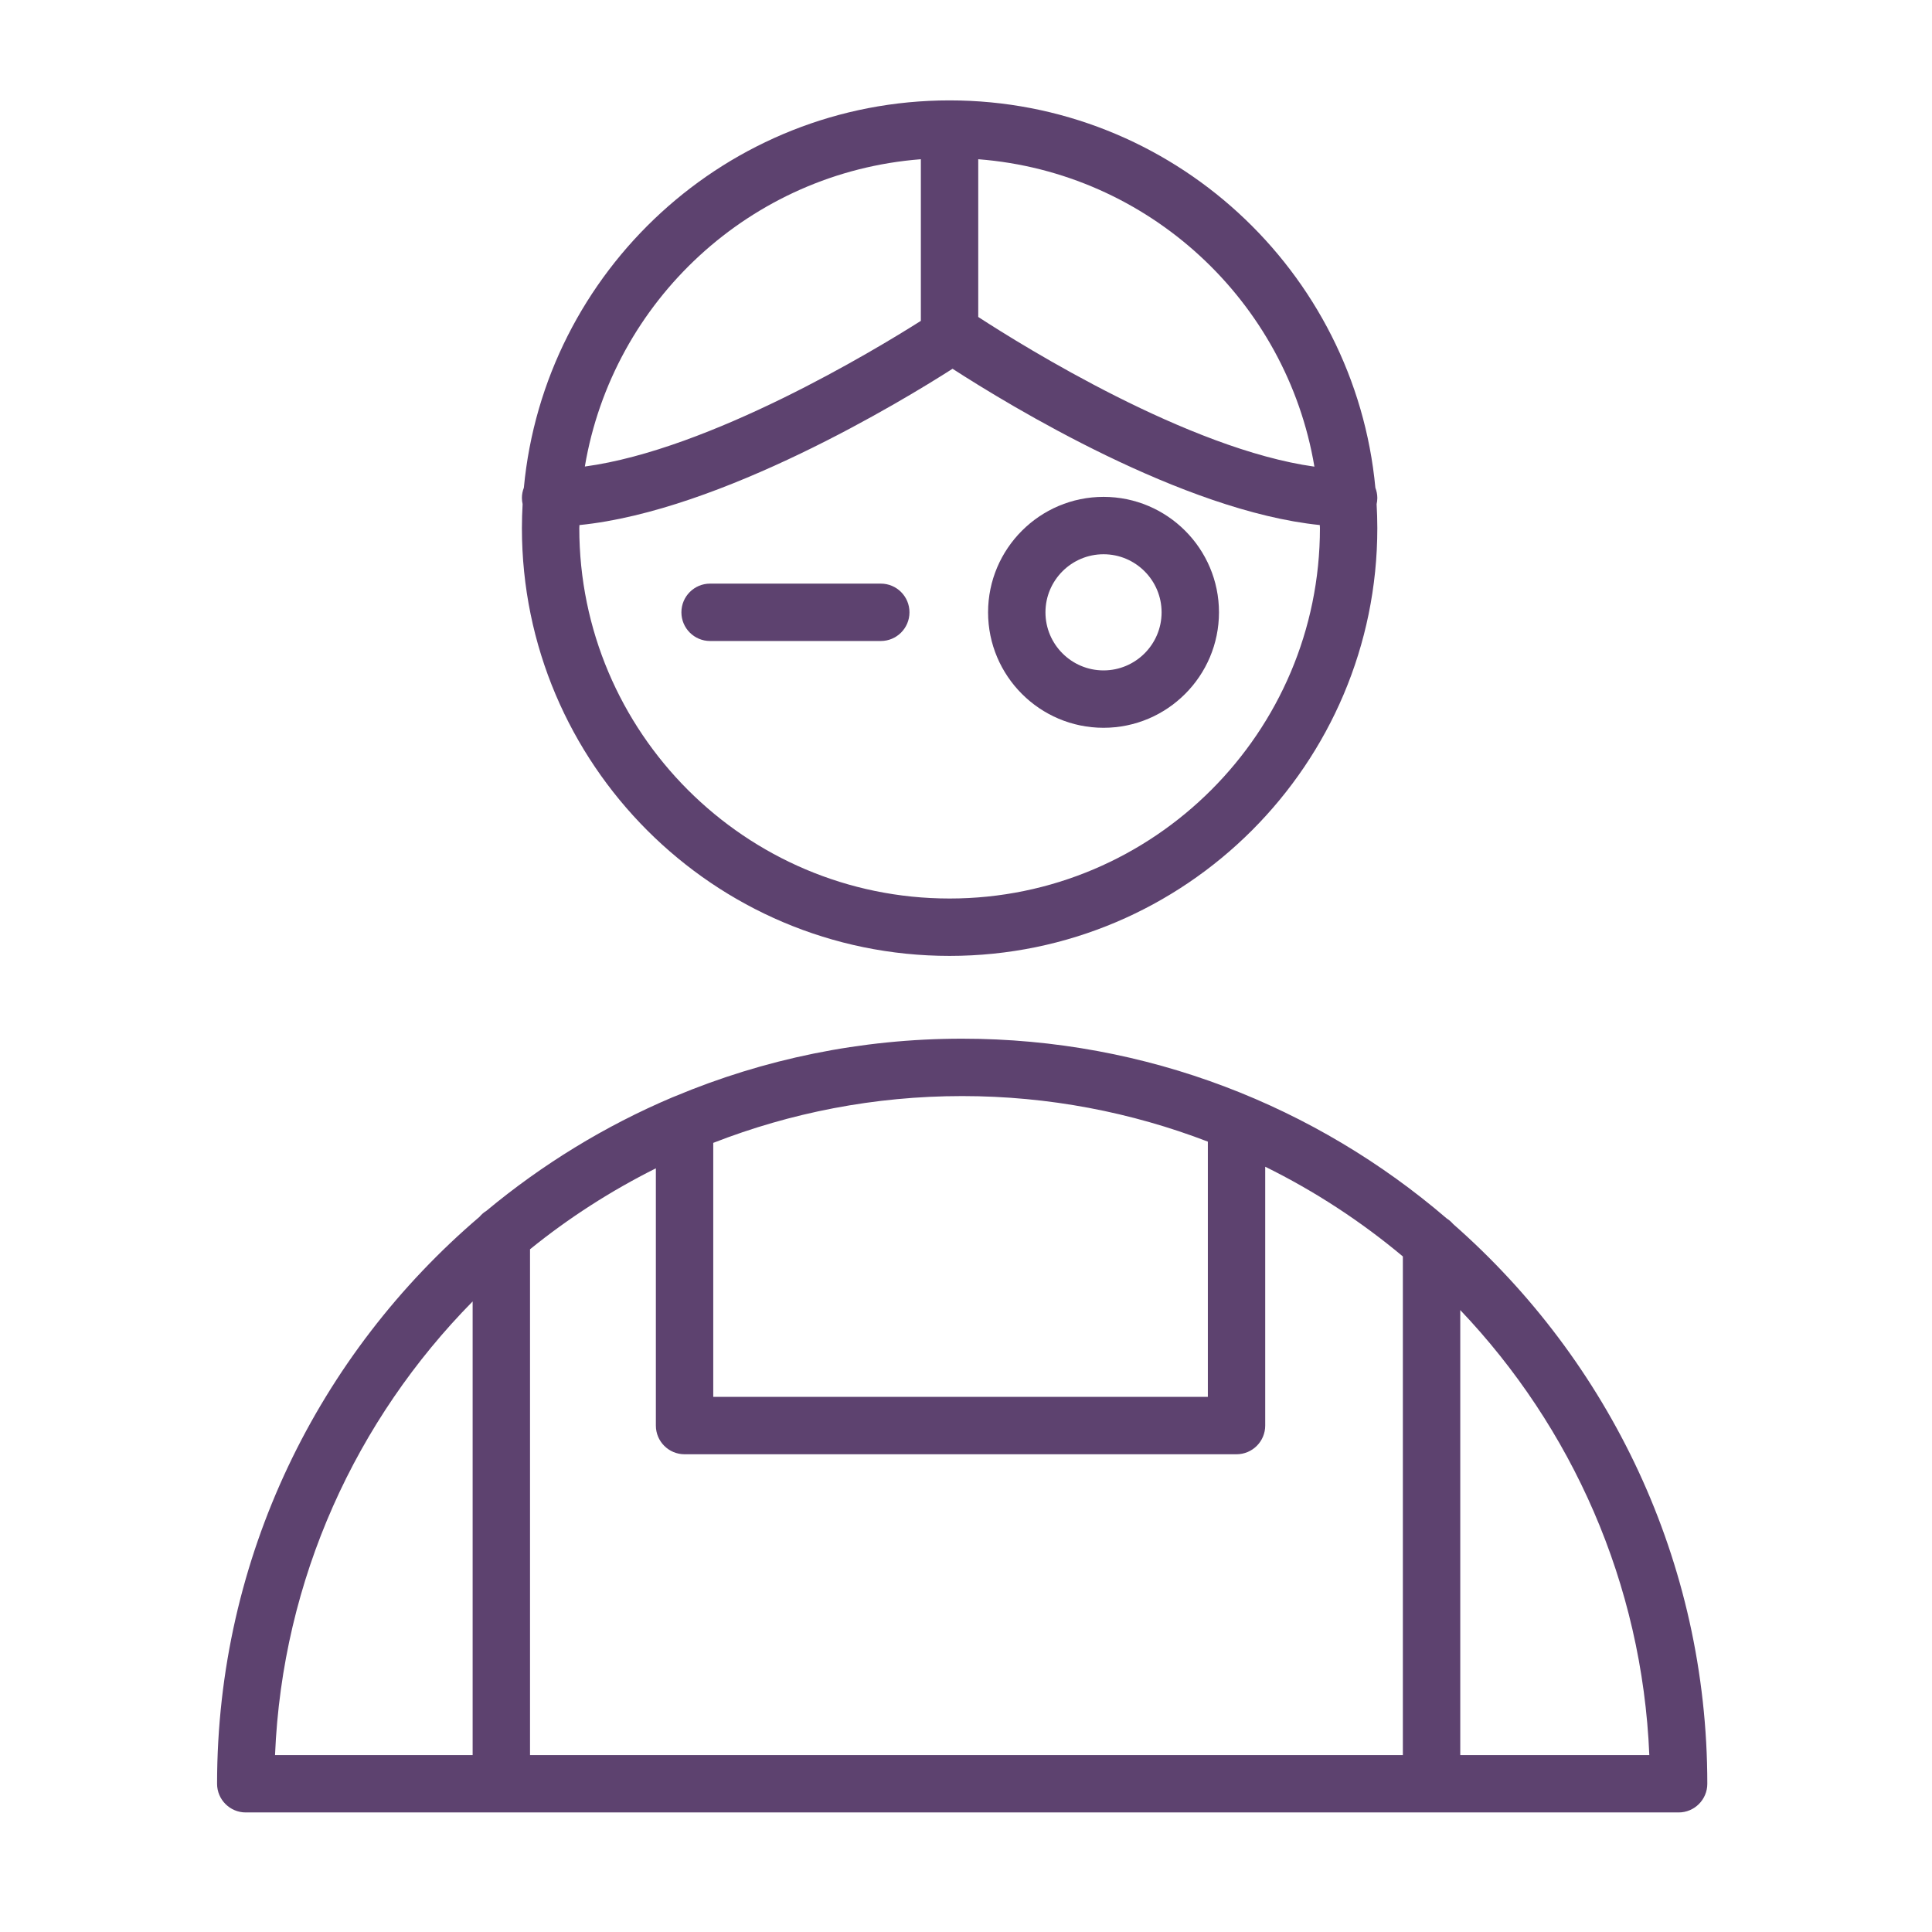<?xml version="1.0" encoding="UTF-8"?> <svg xmlns="http://www.w3.org/2000/svg" width="101" height="101" viewBox="0 0 101 101" fill="none"> <path d="M75.969 63.991C75.871 63.878 75.759 63.778 75.631 63.698C68.814 57.847 59.965 54.3 50.298 54.3C44.981 54.3 39.911 55.374 35.289 57.311C35.243 57.327 35.198 57.344 35.155 57.364C31.616 58.863 28.344 60.874 25.429 63.298C25.291 63.382 25.17 63.489 25.067 63.612C16.681 70.762 11.348 81.392 11.348 93.25C11.348 94.078 12.019 94.75 12.848 94.75H87.754C88.582 94.75 89.254 94.078 89.254 93.25C89.253 81.599 84.104 71.134 75.969 63.991ZM27.708 65.309C29.731 63.67 31.937 62.251 34.287 61.077V74.525C34.287 75.353 34.958 76.025 35.787 76.025H64.642C65.47 76.025 66.142 75.353 66.142 74.525V60.993C68.732 62.27 71.145 63.848 73.338 65.684V91.75H27.708V65.309ZM63.143 59.681V73.024H37.287V59.746C41.325 58.173 45.71 57.3 50.298 57.3C54.823 57.3 59.151 58.149 63.143 59.681ZM24.708 68.036V91.75H14.378C14.758 82.528 18.636 74.198 24.708 68.036ZM76.339 91.75V68.488C82.157 74.602 85.851 82.754 86.222 91.75H76.339Z" fill="#5D426F"></path> <path d="M49.64 49.972C61.971 49.972 72.003 39.938 72.003 27.605C72.003 27.185 71.989 26.769 71.966 26.355C71.989 26.251 72.003 26.143 72.003 26.032C72.003 25.843 71.964 25.665 71.901 25.499C70.835 14.155 61.26 5.248 49.64 5.248C38.024 5.248 28.453 14.154 27.386 25.497C27.322 25.663 27.284 25.842 27.284 26.031C27.284 26.142 27.298 26.25 27.321 26.354C27.298 26.768 27.284 27.185 27.284 27.605C27.284 39.938 37.313 49.972 49.64 49.972ZM49.64 46.972C38.967 46.972 30.284 38.284 30.284 27.605C30.284 27.552 30.291 27.502 30.292 27.449C37.71 26.709 47.188 20.946 49.797 19.278C52.792 21.214 61.847 26.719 68.995 27.448C68.995 27.501 69.003 27.552 69.003 27.605C69.003 38.284 60.316 46.972 49.64 46.972ZM68.714 24.395C62.155 23.485 53.535 18.128 51.14 16.57V8.324C60.041 9.011 67.258 15.731 68.714 24.395ZM48.14 8.324V16.774C45.708 18.316 37.117 23.506 30.574 24.389C32.032 15.728 39.245 9.011 48.14 8.324Z" fill="#5D426F"></path> <path d="M57.69 25.975C54.362 25.975 51.654 28.683 51.654 32.011C51.654 35.339 54.362 38.047 57.69 38.047C61.018 38.047 63.725 35.339 63.725 32.011C63.725 28.683 61.019 25.975 57.69 25.975ZM57.69 35.047C56.016 35.047 54.654 33.685 54.654 32.011C54.654 30.337 56.016 28.975 57.69 28.975C59.364 28.975 60.725 30.337 60.725 32.011C60.726 33.685 59.364 35.047 57.69 35.047Z" fill="#5D426F"></path> <path d="M46.045 30.51H37.122C36.293 30.51 35.622 31.181 35.622 32.01C35.622 32.839 36.293 33.51 37.122 33.51H46.045C46.874 33.51 47.545 32.839 47.545 32.01C47.545 31.181 46.874 30.51 46.045 30.51Z" fill="#5D426F"></path> </svg> 